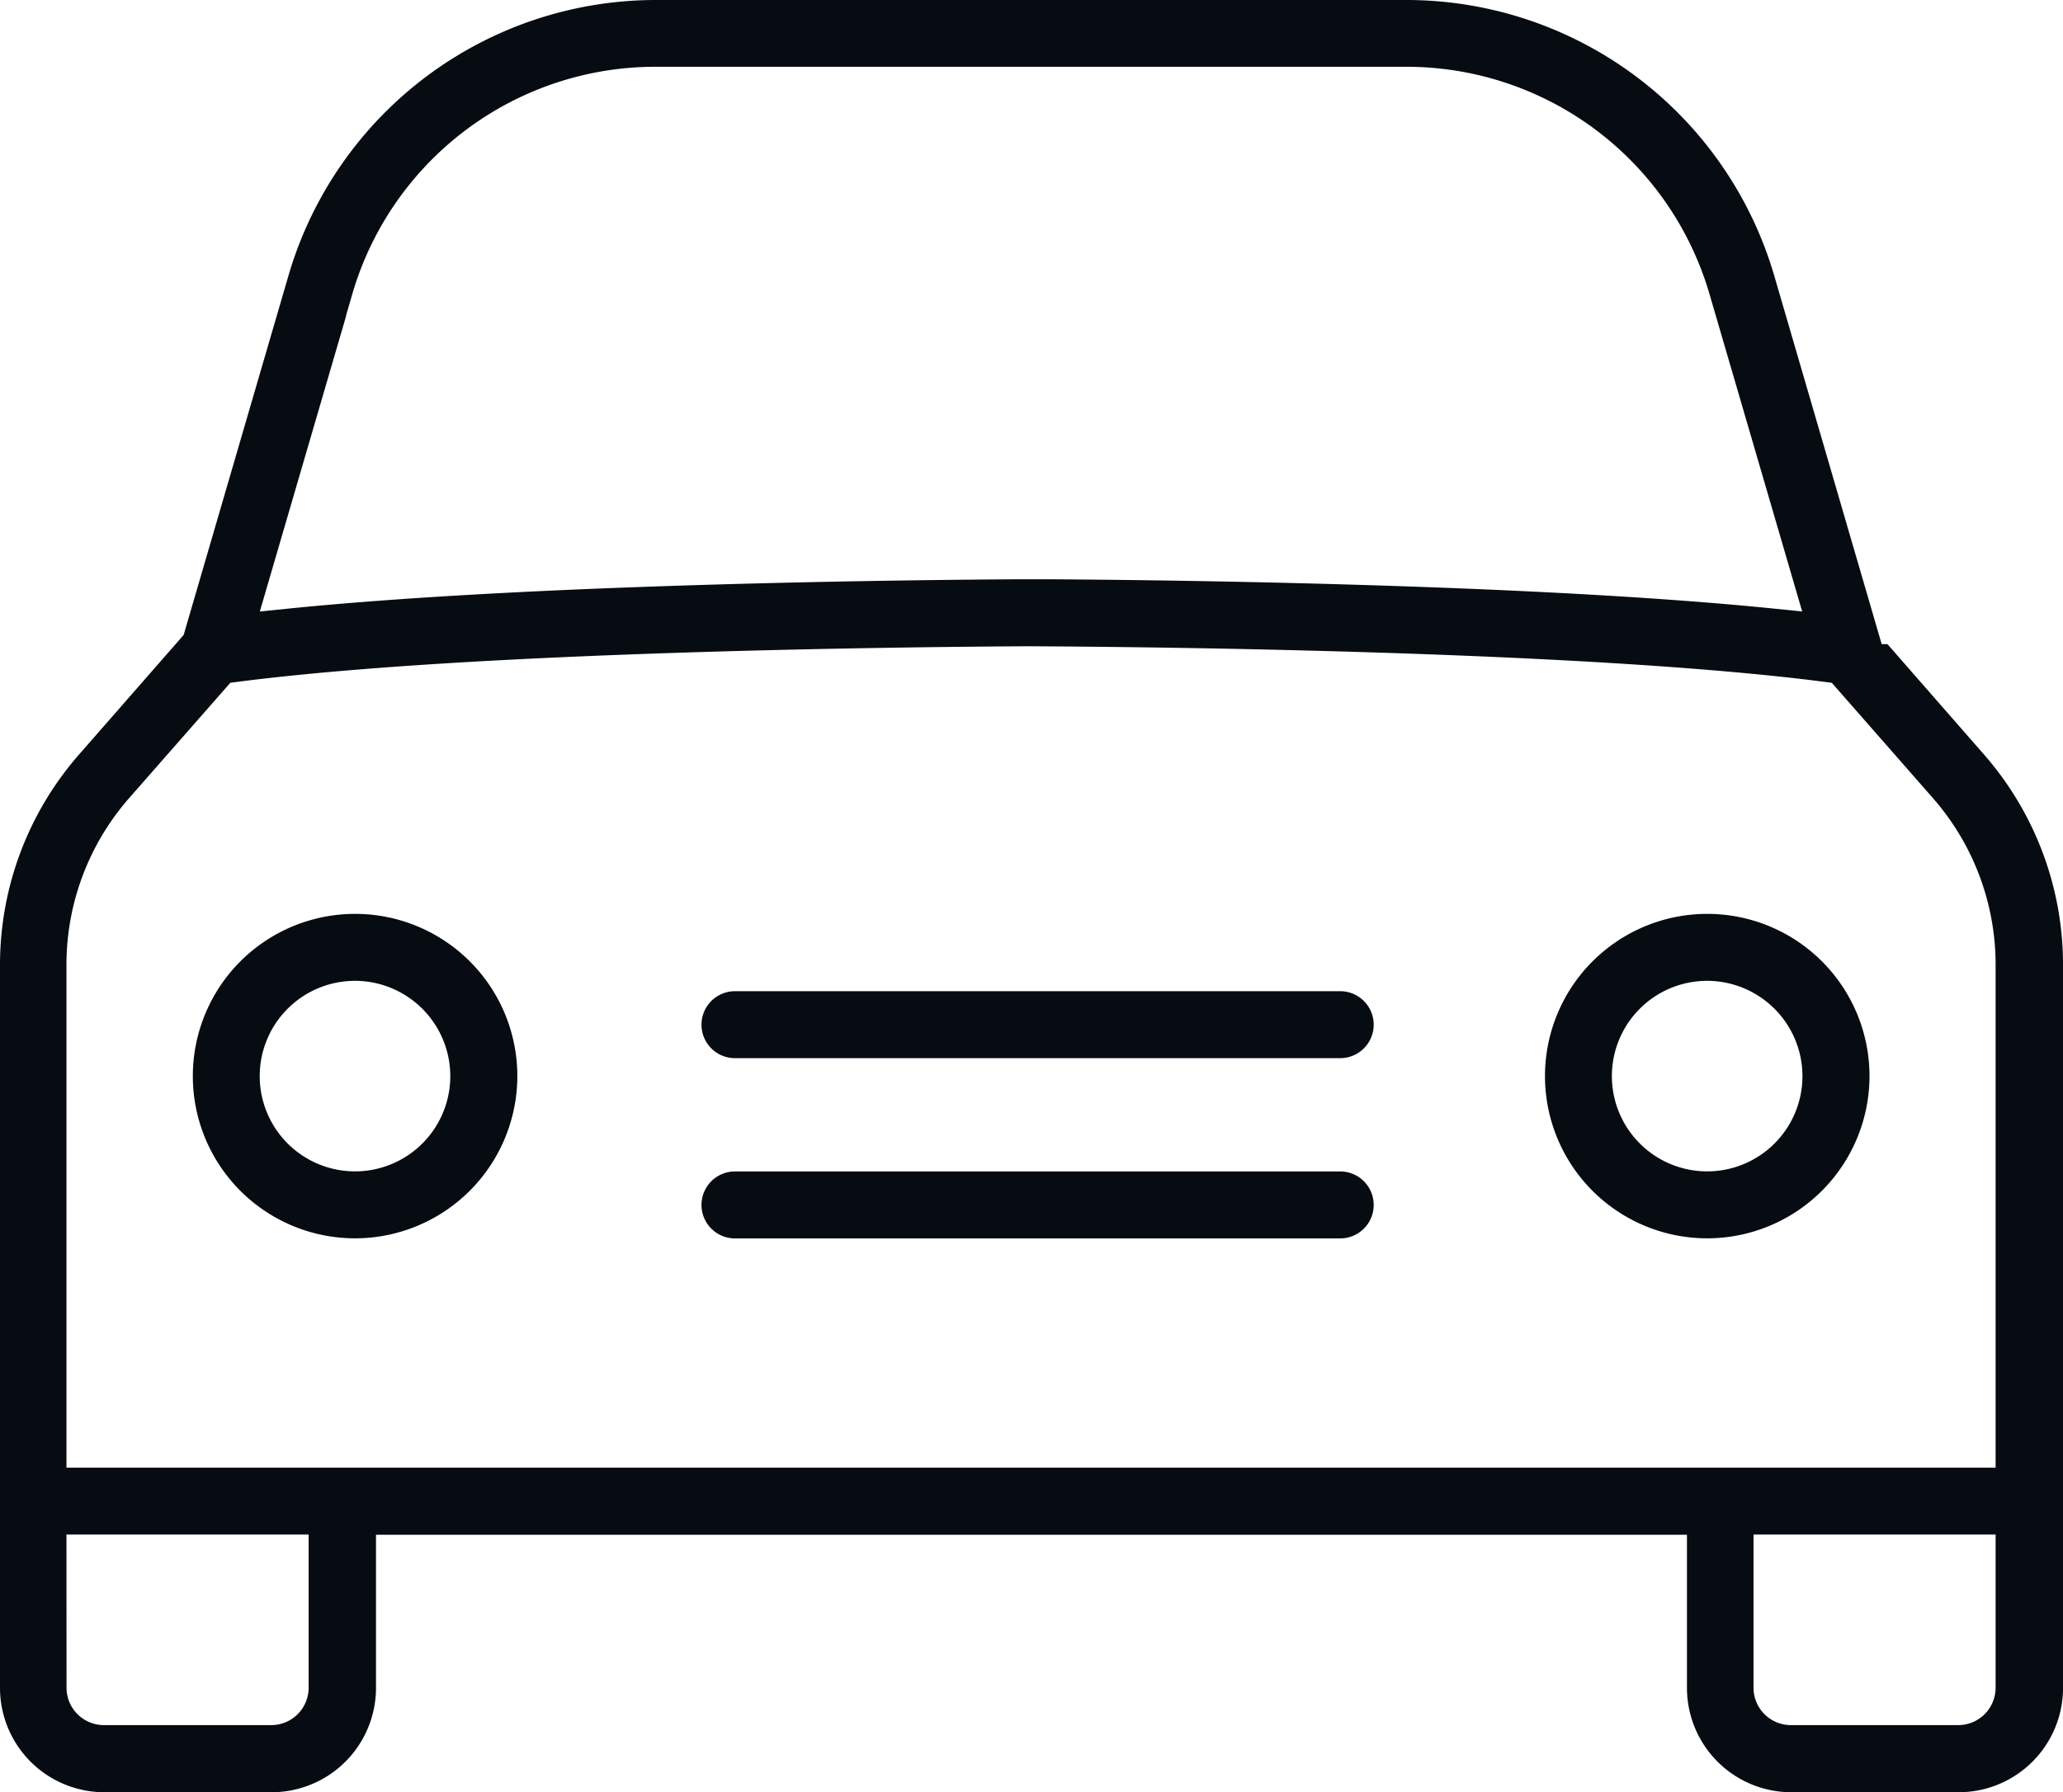 <svg id="Group_4007" data-name="Group 4007" xmlns="http://www.w3.org/2000/svg" xmlns:xlink="http://www.w3.org/1999/xlink" width="102.427" height="89" viewBox="0 0 102.427 89">
  <defs>
    <clipPath id="clip-path">
      <rect id="Rectangle_2012" data-name="Rectangle 2012" width="102.427" height="89" fill="#070b12"/>
    </clipPath>
  </defs>
  <g id="Group_4006" data-name="Group 4006" transform="translate(0 0)" clip-path="url(#clip-path)">
    <path id="Path_24076" data-name="Path 24076" d="M28.9,41.817a1.662,1.662,0,1,1,0-3.325h30.05a1.662,1.662,0,1,1,0,3.325Z" transform="translate(7.591 10.73)" fill="#070b12"/>
    <path id="Path_24077" data-name="Path 24077" d="M28.9,48.817a1.662,1.662,0,1,1,0-3.325h30.05a1.662,1.662,0,0,1,0,3.325Z" transform="translate(7.591 12.681)" fill="#070b12"/>
    <path id="Path_24078" data-name="Path 24078" d="M88.936,89a5.183,5.183,0,0,1-5.179-5.179V76.213H18.668v7.609A5.183,5.183,0,0,1,13.491,89H5.179A5.183,5.183,0,0,1,0,83.821v-35.9A15.857,15.857,0,0,1,3.919,37.474l5.2-5.944,5.22-17.9A19.009,19.009,0,0,1,32.5,0H69.9A19.035,19.035,0,0,1,88.072,13.628l5.352,18.358h.286l4.8,5.488a15.864,15.864,0,0,1,3.919,10.445v35.9A5.183,5.183,0,0,1,97.248,89Zm-1.875-5.188a1.857,1.857,0,0,0,1.854,1.855h8.312a1.857,1.857,0,0,0,1.854-1.855V76.2H87.062Zm-83.758,0a1.857,1.857,0,0,0,1.854,1.855H13.47a1.857,1.857,0,0,0,1.854-1.855V76.2H3.3Zm47.884-51.72c-6.3.032-27.76.256-39.417,1.771l-.334.043L6.4,39.646a12.554,12.554,0,0,0-3.1,8.262V72.881H99.081V47.908a12.553,12.553,0,0,0-3.1-8.261l-5.033-5.74-.336-.043C78.965,32.348,57.5,32.125,51.2,32.093h-.009Zm.959-3.325c5.4.032,23.953.231,36.008,1.464l1.323.134L84.86,14.55A15.675,15.675,0,0,0,69.884,3.316h-37.4A15.678,15.678,0,0,0,17.506,14.551L17.172,15.7h.01L12.9,30.366l1.322-.134c11.6-1.18,29.045-1.417,36.012-1.464Z" transform="translate(0 0)" fill="#070b12"/>
    <path id="Path_24079" data-name="Path 24079" d="M15.54,51.6A8.056,8.056,0,1,1,23.6,43.548,8.065,8.065,0,0,1,15.54,51.6m0-12.787a4.731,4.731,0,1,0,4.731,4.731,4.737,4.737,0,0,0-4.731-4.731" transform="translate(2.086 9.894)" fill="#070b12"/>
    <path id="Path_24080" data-name="Path 24080" d="M68.04,51.6A8.056,8.056,0,1,1,76.1,43.548,8.065,8.065,0,0,1,68.04,51.6m0-12.787a4.731,4.731,0,1,0,4.731,4.731,4.737,4.737,0,0,0-4.731-4.731" transform="translate(16.72 9.894)" fill="#070b12"/>
  </g>
</svg>
